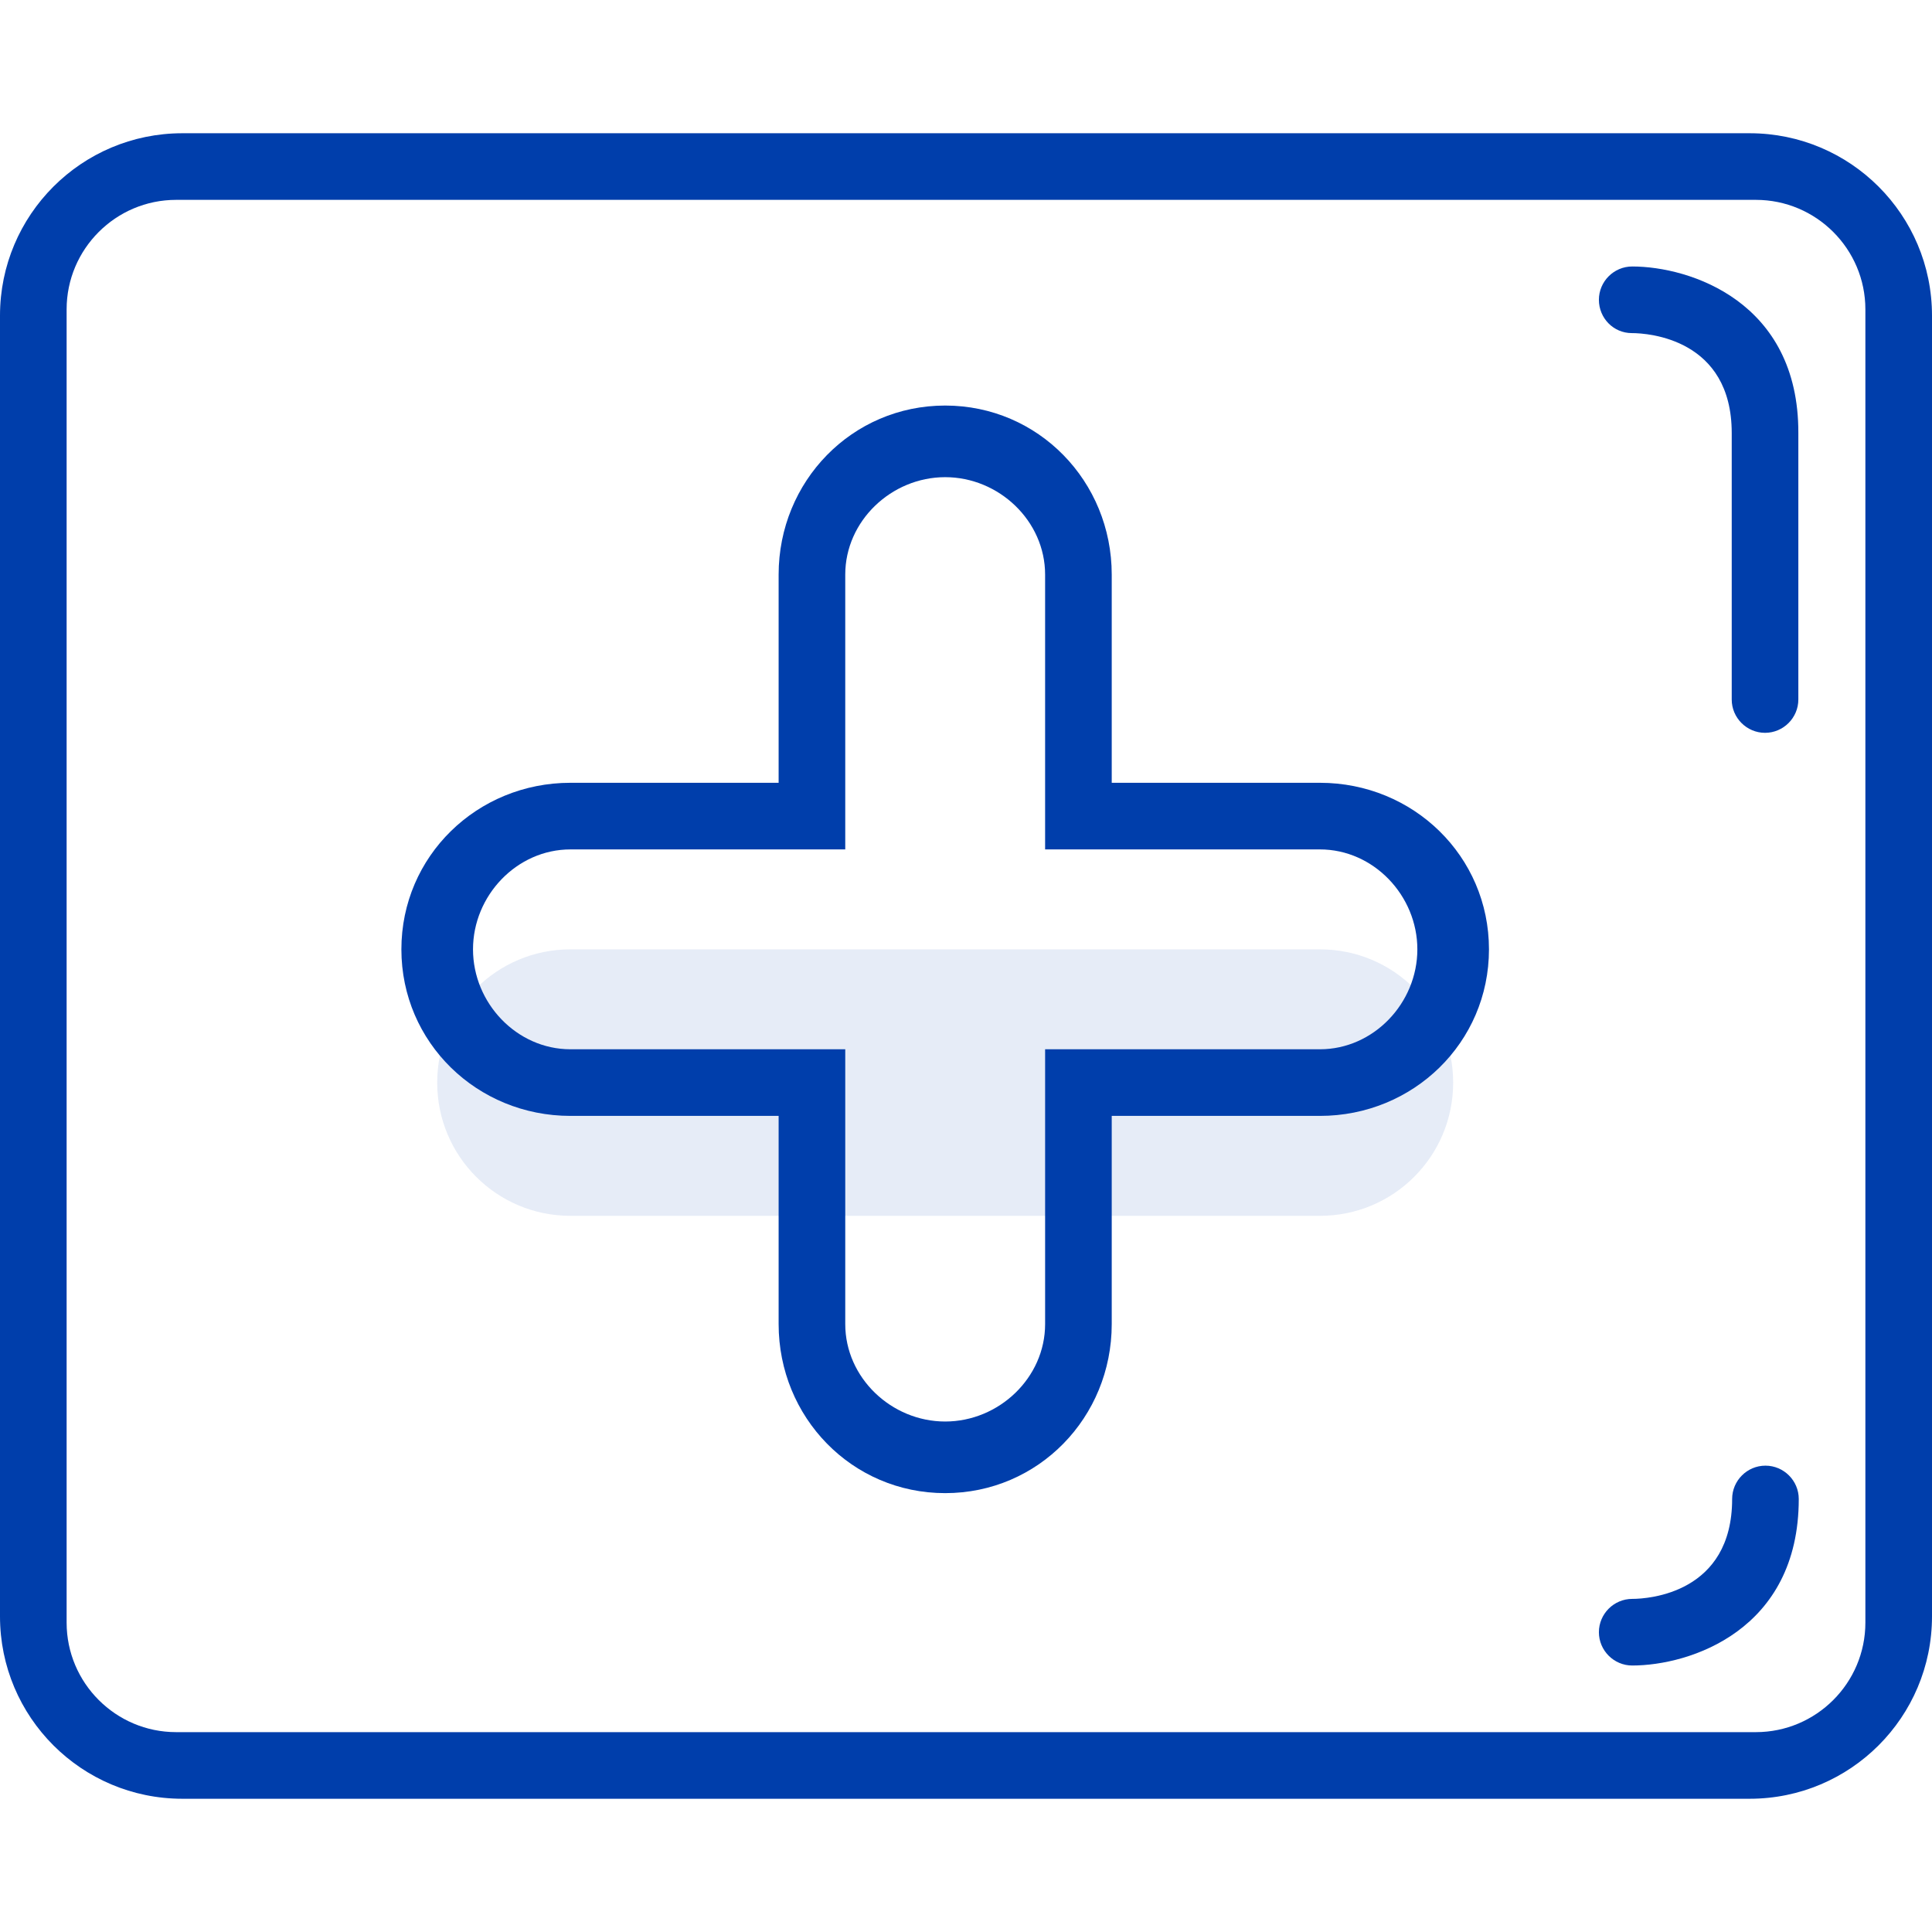 <?xml version="1.0" encoding="utf-8"?>
<!-- Generator: Adobe Illustrator 24.2.1, SVG Export Plug-In . SVG Version: 6.00 Build 0)  -->
<svg version="1.1" id="Capa_1" xmlns="http://www.w3.org/2000/svg" xmlns:xlink="http://www.w3.org/1999/xlink" x="0px" y="0px"
	 viewBox="0 0 464 464" style="enable-background:new 0 0 464 464;" xml:space="preserve">
<style type="text/css">
	.st0{opacity:0.1;fill:#003EAB;enable-background:new    ;}
	.st1{fill:#003EAB;}
</style>
<path class="st0" d="M137,292h180c17.7,0,32-14.3,32-32s-14.3-32-32-32H137c-17.7,0-32,14.3-32,32S119.3,292,137,292z"/>
<g>
	<path class="st1" d="M464,75.8c0-24.2-19.6-43.8-43.8-43.8H43.8C19.6,32,0,51.6,0,75.8v312.4C0,412.4,19.6,432,43.8,432h376.4
		c24.2,0,43.8-19.6,43.8-43.8L464,75.8L464,75.8z M448,389.7c0,14.5-11.8,26.3-26.3,26.3H42.3C27.8,416,16,404.2,16,389.7V74.3
		C16,59.8,27.8,48,42.3,48h379.4c14.5,0,26.3,11.8,26.3,26.3L448,389.7L448,389.7z"/>
	<path class="st1" d="M392,64c-4.4,0-8,3.6-8,8s3.5,8,7.9,8c4,0,24,1.4,24,24v64c0,4.4,3.6,8,8,8s8-3.6,8-8v-64
		C432,72.4,405.8,64,392,64z"/>
	<path class="st1" d="M424,352c-4.4,0-8,3.6-8,8c0,22.6-20,24-24,24c-4.4,0-8,3.6-8,8s3.6,8,8,8c13.8,0,40-8.4,40-40
		C432,355.6,428.4,352,424,352z"/>
</g>
<path class="st1" d="M317,188h-50v-50c0-22.4-17.6-40.6-40-40.6c-22.4,0-40,18.2-40,40.6v50h-50c-22.4,0-40.6,17.6-40.6,40
	c0,22.4,18.2,40,40.6,40h50v50c0,22.4,17.6,40.6,40,40.6c22.4,0,40-18.2,40-40.6v-50h50c22.4,0,40.6-17.6,40.6-40
	C357.6,205.6,339.4,188,317,188z M317,252h-35.2H267h-16v16v4v46c0,12.9-11.1,23.4-24,23.4c-12.9,0-24-10.5-24-23.4v-46v-4v-16h-16
	h-8.5H137c-12.9,0-23.4-11.1-23.4-24c0-12.9,10.5-24,23.4-24h41.5h8.5h16v-16v-3.9V138c0-12.9,11.1-23.4,24-23.4
	c12.9,0,24,10.5,24,23.4v46.1v3.9v16h16h14.8H317c12.9,0,23.4,11.1,23.4,24C340.4,240.9,329.9,252,317,252z"/>
</svg>
